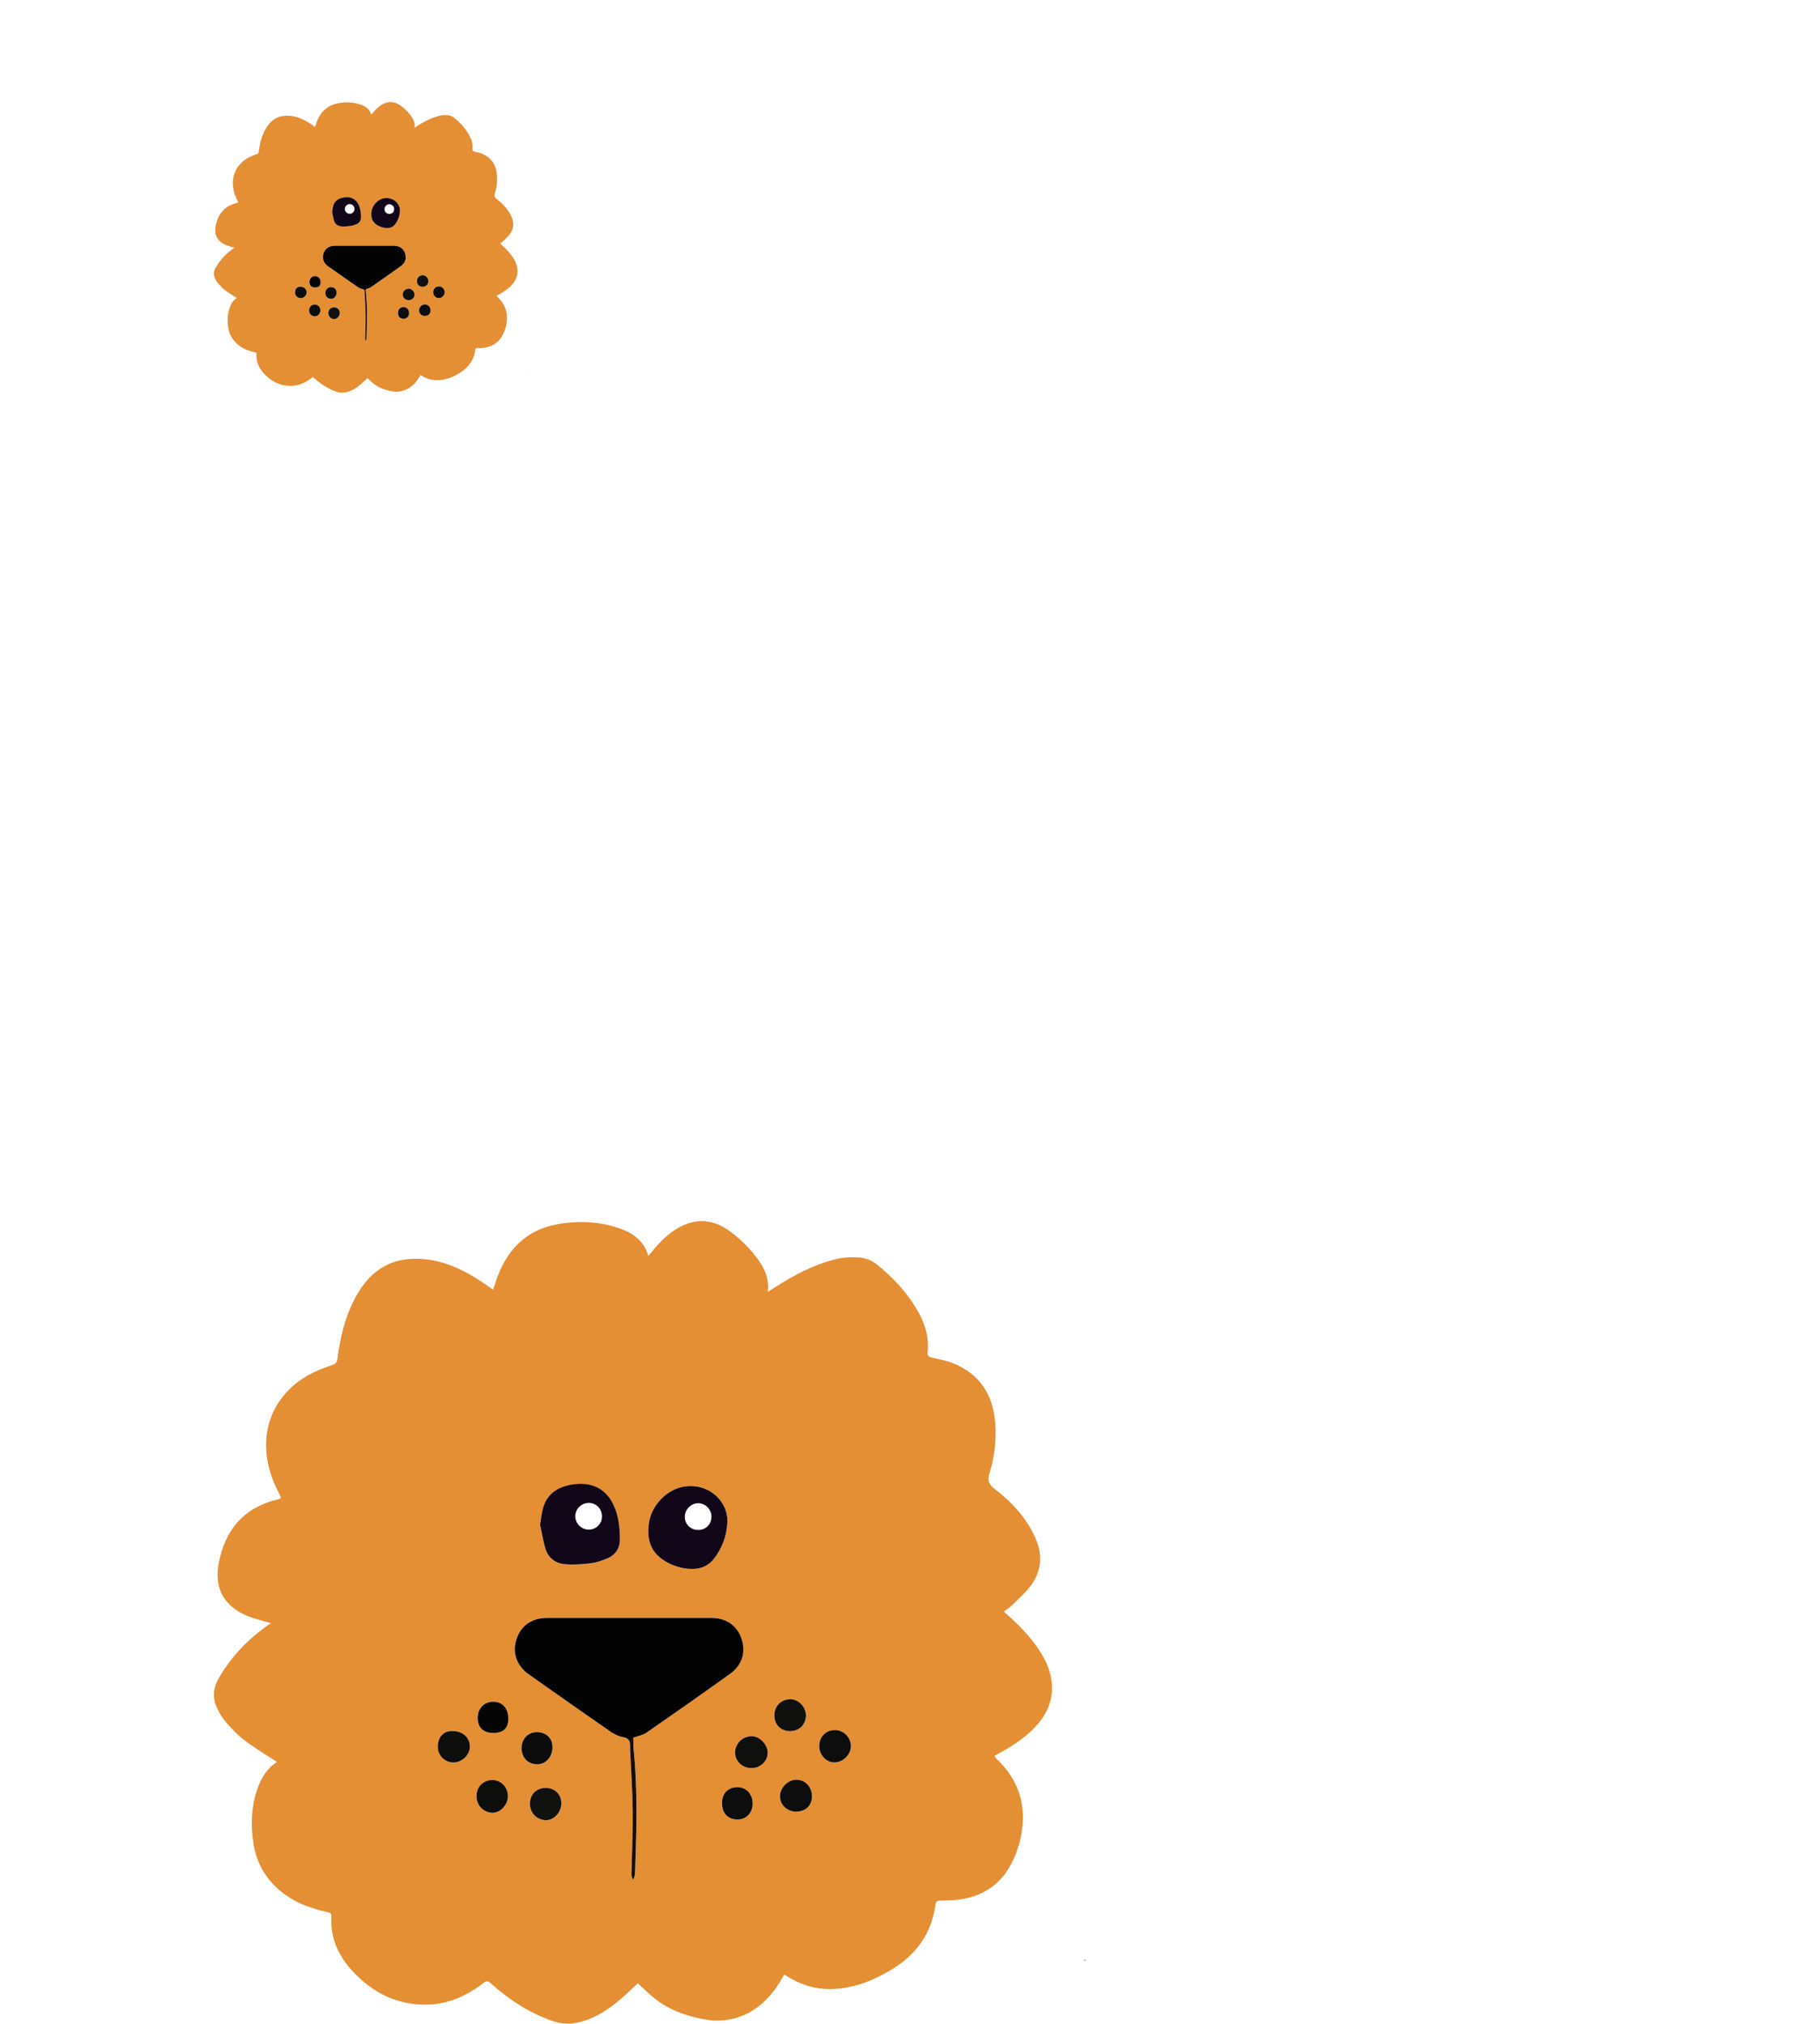 <svg width="553" height="615" viewBox="0 0 553 615" fill="none" xmlns="http://www.w3.org/2000/svg">
<path d="M71.961 90.542C70.724 89.727 69.51 89.006 68.395 88.162C67.643 87.599 66.978 86.895 66.353 86.192C65.939 85.723 65.612 85.16 65.344 84.591C64.83 83.507 64.9 82.422 65.501 81.361C66.791 79.093 68.53 77.24 70.619 75.704C70.8 75.569 70.987 75.44 71.267 75.241C70.911 75.147 70.648 75.094 70.397 75.012C69.714 74.789 69.008 74.625 68.366 74.32C65.892 73.148 65.052 71.172 65.53 68.64C66.219 65.011 68.261 62.549 71.949 61.646C72.434 61.529 72.445 61.488 72.183 60.995C71.629 59.946 71.197 58.855 70.957 57.683C70.047 53.239 72.142 49.739 75.468 47.91C76.268 47.471 77.137 47.142 78.001 46.843C78.392 46.709 78.538 46.562 78.59 46.151C78.894 43.795 79.436 41.503 80.58 39.392C81.193 38.267 81.94 37.258 82.973 36.478C84.064 35.652 85.295 35.247 86.649 35.165C89.287 34.995 91.609 35.91 93.809 37.252C94.446 37.639 95.047 38.085 95.729 38.548C95.817 38.272 95.904 38.014 95.986 37.762C97.101 34.309 99.26 31.941 102.925 31.32C105.236 30.927 107.57 31.044 109.805 31.859C111.205 32.369 112.337 33.201 112.822 34.825C113.049 34.55 113.23 34.339 113.405 34.128C114.199 33.166 115.086 32.31 116.183 31.701C118.091 30.651 119.941 30.792 121.686 32.047C122.836 32.873 123.851 33.852 124.715 34.984C125.537 36.062 126.144 37.217 125.964 38.794C126.319 38.566 126.576 38.401 126.827 38.237C128.8 36.983 130.842 35.892 133.118 35.271C134.017 35.025 134.921 34.937 135.849 34.989C136.648 35.036 137.378 35.283 137.996 35.787C139.473 36.994 140.809 38.343 141.877 39.931C142.992 41.591 143.78 43.367 143.558 45.436C143.511 45.882 143.739 45.964 144.083 46.04C144.807 46.204 145.554 46.327 146.242 46.597C149.236 47.758 150.747 50.032 150.992 53.198C151.138 55.086 150.934 56.956 150.362 58.75C150.105 59.559 150.315 59.999 150.934 60.479C152.235 61.488 153.432 62.619 154.365 63.985C154.85 64.694 155.276 65.462 155.579 66.26C156.233 67.966 156.011 69.636 154.931 71.102C154.342 71.905 153.566 72.568 152.854 73.277C152.615 73.517 152.323 73.693 151.955 73.98C152.247 74.244 152.504 74.473 152.755 74.701C154.044 75.903 155.241 77.181 156.145 78.711C156.694 79.638 157.09 80.617 157.207 81.701C157.394 83.401 156.892 84.885 155.818 86.198C154.704 87.558 153.286 88.525 151.774 89.381C151.506 89.533 151.237 89.686 150.916 89.868C151.01 89.997 151.056 90.096 151.132 90.167C153.817 92.699 154.587 95.794 153.694 99.324C153.472 100.209 153.116 101.082 152.685 101.886C151.529 104.031 149.668 105.239 147.298 105.637C146.54 105.766 145.758 105.766 144.982 105.784C144.643 105.79 144.468 105.849 144.421 106.235C143.995 109.436 142.262 111.775 139.555 113.399C137.489 114.642 135.283 115.504 132.82 115.522C131.286 115.533 129.873 115.129 128.543 114.384C128.298 114.244 128.053 114.097 127.767 113.933C127.627 114.179 127.504 114.402 127.376 114.619C126.051 116.8 124.277 118.406 121.698 118.881C120.974 119.016 120.198 119.045 119.469 118.933C117.496 118.634 115.594 118.048 113.942 116.882C113.131 116.307 112.431 115.574 111.649 114.888C111.077 115.422 110.447 116.049 109.776 116.624C108.41 117.79 106.934 118.775 105.148 119.186C104.197 119.402 103.275 119.379 102.347 119.062C99.832 118.207 97.644 116.8 95.659 115.053C95.076 114.543 95.082 114.548 94.481 114.994C92.561 116.43 90.442 117.304 88.015 117.239C84.98 117.163 82.483 115.879 80.405 113.71C79.081 112.327 78.159 110.72 77.954 108.774C77.925 108.487 77.902 108.199 77.919 107.912C77.954 107.138 77.96 107.156 77.254 106.998C74.908 106.464 72.79 105.503 71.191 103.615C70.181 102.419 69.58 101.035 69.347 99.488C69.043 97.436 69.102 95.402 69.808 93.426C70.234 92.23 70.876 91.192 71.961 90.518V90.542ZM111.176 87.833C111.655 87.657 112.197 87.581 112.6 87.3C115.693 85.16 118.774 82.997 121.838 80.798C123.139 79.866 123.559 78.424 123.075 76.976C122.591 75.522 121.4 74.672 119.795 74.672C113.738 74.666 107.681 74.672 101.623 74.672C99.972 74.672 98.764 75.54 98.291 77.023C97.824 78.5 98.303 79.931 99.651 80.88C102.65 83.009 105.662 85.125 108.684 87.212C109.099 87.499 109.601 87.716 110.091 87.804C110.552 87.886 110.727 88.103 110.797 88.507C110.803 88.766 110.803 89.023 110.814 89.281C110.914 91.497 111.071 93.707 111.1 95.924C111.124 98.11 111.013 100.297 110.972 102.484C110.972 102.771 110.873 103.087 111.176 103.486C111.252 103.21 111.316 103.064 111.328 102.917C111.357 102.489 111.369 102.056 111.386 101.622C111.544 97.418 111.62 93.215 111.188 89.023C111.147 88.631 111.176 88.226 111.176 87.828V87.833ZM100.9 64.43C101.057 65.169 101.203 66.043 101.431 66.904C101.728 68.03 102.528 68.687 103.648 68.781C104.582 68.857 105.533 68.781 106.467 68.675C107.08 68.599 107.692 68.388 108.27 68.147C109.21 67.76 109.694 67.01 109.682 65.978C109.671 64.941 109.577 63.909 109.245 62.912C108.48 60.608 106.753 59.6 104.36 60.016C102.785 60.292 101.629 61.036 101.203 62.666C101.069 63.194 101.016 63.739 100.894 64.442L100.9 64.43ZM121.511 64.196C121.669 62.115 119.772 59.893 116.965 60.186C114.876 60.403 113.189 62.297 112.903 64.108C112.647 65.738 112.903 67.227 114.38 68.235C115.197 68.792 116.113 69.138 117.093 69.249C118.237 69.378 119.293 69.109 120.029 68.165C120.927 67.01 121.435 65.673 121.511 64.19V64.196ZM124.154 91.198C125.158 91.198 125.964 90.442 125.958 89.498C125.958 88.595 125.071 87.681 124.207 87.687C123.186 87.693 122.386 88.478 122.375 89.475C122.363 90.419 123.162 91.192 124.16 91.192L124.154 91.198ZM93.903 94.305C93.903 95.326 94.691 96.129 95.689 96.123C96.57 96.123 97.375 95.226 97.358 94.27C97.34 93.309 96.605 92.535 95.694 92.523C94.65 92.506 93.903 93.256 93.903 94.311V94.305ZM103.234 95.126C103.251 94.112 102.551 93.403 101.524 93.385C100.52 93.368 99.785 94.088 99.773 95.097C99.762 96.123 100.52 96.914 101.53 96.938C102.399 96.961 103.216 96.088 103.228 95.126H103.234ZM130.825 94.276C130.813 93.268 130.078 92.494 129.126 92.482C128.204 92.476 127.312 93.368 127.306 94.305C127.306 95.249 128.111 96.011 129.103 95.994C130.165 95.976 130.836 95.308 130.825 94.276ZM91.294 87.124C90.291 87.1 89.678 87.728 89.643 88.806C89.614 89.75 90.343 90.542 91.277 90.583C92.216 90.624 93.121 89.832 93.168 88.936C93.226 87.909 92.438 87.153 91.294 87.124ZM128.473 87.136C129.471 87.124 130.188 86.368 130.159 85.353C130.136 84.451 129.313 83.618 128.449 83.63C127.399 83.642 126.658 84.404 126.693 85.453C126.722 86.491 127.422 87.153 128.473 87.142V87.136ZM131.636 88.795C131.642 89.785 132.423 90.6 133.34 90.583C134.262 90.559 135.102 89.733 135.12 88.824C135.137 87.833 134.326 87.019 133.334 87.024C132.353 87.024 131.636 87.781 131.642 88.801L131.636 88.795ZM120.927 95.073C120.927 96.205 121.581 96.873 122.678 96.856C123.623 96.838 124.289 96.117 124.289 95.097C124.289 94.053 123.571 93.297 122.602 93.309C121.546 93.326 120.922 93.983 120.922 95.073H120.927ZM98.863 89.017C98.881 90.102 99.61 90.817 100.66 90.782C101.582 90.753 102.277 89.944 102.271 88.894C102.271 87.88 101.536 87.206 100.48 87.247C99.546 87.282 98.851 88.044 98.869 89.017H98.863ZM95.753 87.335C96.838 87.335 97.387 86.819 97.392 85.799C97.404 84.597 96.751 83.882 95.659 83.9C94.714 83.917 94.037 84.65 94.025 85.653C94.014 86.725 94.644 87.335 95.747 87.335H95.753Z" fill="#E58F35"/>
<path d="M161 112.391C160.93 112.397 160.86 112.403 160.79 112.409C160.778 112.356 160.772 112.309 160.761 112.256L161 112.385V112.391Z" fill="#B68177"/>
<path d="M110.803 88.513C110.733 88.109 110.564 87.892 110.097 87.81C109.606 87.722 109.105 87.505 108.69 87.218C105.667 85.125 102.656 83.008 99.657 80.886C98.309 79.931 97.824 78.506 98.297 77.029C98.77 75.54 99.978 74.678 101.629 74.678C107.687 74.678 113.744 74.678 119.801 74.678C121.406 74.678 122.596 75.534 123.081 76.982C123.565 78.43 123.145 79.872 121.844 80.804C118.786 82.997 115.705 85.16 112.606 87.306C112.203 87.587 111.661 87.669 111.182 87.839C111.06 88.068 110.931 88.29 110.809 88.519L110.803 88.513Z" fill="#040303"/>
<path d="M100.899 64.431C101.016 63.727 101.069 63.182 101.209 62.654C101.629 61.031 102.79 60.28 104.366 60.005C106.758 59.588 108.48 60.603 109.25 62.901C109.583 63.897 109.676 64.929 109.688 65.967C109.699 66.999 109.215 67.749 108.276 68.136C107.698 68.376 107.085 68.587 106.472 68.663C105.539 68.775 104.587 68.845 103.654 68.769C102.533 68.675 101.734 68.024 101.436 66.893C101.209 66.037 101.063 65.158 100.905 64.419L100.899 64.431ZM107.71 63.516C107.721 62.678 107.108 62.033 106.286 62.015C105.475 62.004 104.798 62.649 104.78 63.458C104.763 64.255 105.422 64.941 106.227 64.958C107.05 64.976 107.698 64.343 107.71 63.516Z" fill="#120619"/>
<path d="M121.511 64.196C121.435 65.673 120.928 67.01 120.029 68.171C119.3 69.114 118.238 69.384 117.094 69.255C116.113 69.144 115.197 68.804 114.38 68.241C112.904 67.227 112.647 65.743 112.904 64.114C113.19 62.302 114.876 60.409 116.965 60.192C119.772 59.899 121.669 62.12 121.511 64.202V64.196ZM119.766 63.527C119.766 62.718 119.09 62.044 118.296 62.05C117.502 62.056 116.831 62.742 116.831 63.545C116.831 64.372 117.473 64.999 118.308 64.993C119.148 64.993 119.766 64.372 119.761 63.527H119.766Z" fill="#120619"/>
<path d="M124.155 91.199C123.157 91.199 122.358 90.425 122.369 89.481C122.381 88.484 123.186 87.699 124.202 87.693C125.065 87.687 125.952 88.596 125.952 89.504C125.952 90.448 125.153 91.204 124.149 91.204L124.155 91.199Z" fill="#0F0F0E"/>
<path d="M93.903 94.305C93.903 93.25 94.65 92.505 95.695 92.517C96.605 92.529 97.341 93.309 97.358 94.264C97.376 95.22 96.57 96.117 95.689 96.117C94.691 96.117 93.903 95.32 93.903 94.299V94.305Z" fill="#0D0D0C"/>
<path d="M103.234 95.126C103.222 96.088 102.405 96.955 101.535 96.938C100.526 96.914 99.767 96.117 99.779 95.097C99.791 94.088 100.526 93.373 101.53 93.385C102.557 93.403 103.251 94.112 103.239 95.126H103.234Z" fill="#111110"/>
<path d="M130.825 94.276C130.837 95.308 130.166 95.976 129.104 95.994C128.111 96.011 127.306 95.249 127.306 94.305C127.306 93.368 128.199 92.471 129.127 92.482C130.078 92.488 130.813 93.268 130.825 94.276Z" fill="#0E0D0D"/>
<path d="M91.294 87.124C92.444 87.147 93.226 87.909 93.168 88.935C93.121 89.838 92.211 90.63 91.277 90.583C90.343 90.542 89.614 89.744 89.643 88.806C89.678 87.728 90.291 87.1 91.294 87.124Z" fill="#0E0E0D"/>
<path d="M128.474 87.136C127.423 87.147 126.723 86.485 126.694 85.447C126.665 84.404 127.4 83.636 128.45 83.624C129.314 83.618 130.137 84.445 130.16 85.348C130.183 86.362 129.466 87.124 128.474 87.13V87.136Z" fill="#10100F"/>
<path d="M131.635 88.795C131.629 87.775 132.347 87.024 133.328 87.018C134.325 87.018 135.137 87.833 135.113 88.818C135.096 89.727 134.261 90.559 133.333 90.577C132.417 90.6 131.635 89.779 131.629 88.789L131.635 88.795Z" fill="#0D0D0C"/>
<path d="M120.928 95.073C120.928 93.983 121.552 93.326 122.608 93.309C123.577 93.291 124.295 94.053 124.295 95.097C124.295 96.117 123.63 96.838 122.684 96.856C121.587 96.873 120.934 96.205 120.934 95.073H120.928Z" fill="#0E0D0D"/>
<path d="M98.864 89.017C98.846 88.044 99.541 87.282 100.474 87.247C101.531 87.212 102.266 87.88 102.266 88.894C102.266 89.944 101.577 90.753 100.655 90.782C99.605 90.811 98.881 90.096 98.858 89.017H98.864Z" fill="#0D0C0C"/>
<path d="M95.752 87.335C94.644 87.335 94.019 86.725 94.031 85.652C94.043 84.65 94.725 83.923 95.665 83.9C96.75 83.876 97.404 84.591 97.398 85.799C97.392 86.819 96.844 87.335 95.758 87.335H95.752Z" fill="#060505"/>
<path d="M110.803 88.513C110.925 88.285 111.054 88.062 111.176 87.834C111.176 88.232 111.147 88.637 111.188 89.029C111.614 93.221 111.544 97.424 111.386 101.628C111.369 102.062 111.363 102.49 111.328 102.923C111.316 103.07 111.252 103.211 111.176 103.492C110.873 103.099 110.966 102.777 110.972 102.49C111.013 100.303 111.13 98.116 111.1 95.93C111.077 93.713 110.914 91.503 110.814 89.287C110.803 89.029 110.803 88.772 110.797 88.513H110.803Z" fill="#140D06"/>
<path d="M84.216 535.36C80.8 533.111 77.45 531.12 74.373 528.79C72.295 527.236 70.459 525.294 68.735 523.353C67.591 522.058 66.689 520.504 65.948 518.935C64.531 515.941 64.724 512.947 66.383 510.018C69.943 503.755 74.744 498.642 80.51 494.402C81.01 494.029 81.525 493.673 82.299 493.123C81.316 492.864 80.591 492.719 79.898 492.492C78.014 491.877 76.064 491.424 74.293 490.583C67.463 487.346 65.143 481.892 66.464 474.901C68.365 464.884 74.003 458.088 84.183 455.595C85.52 455.272 85.552 455.159 84.828 453.799C83.297 450.902 82.105 447.892 81.445 444.656C78.932 432.389 84.715 422.728 93.897 417.679C96.104 416.466 98.504 415.559 100.888 414.734C101.967 414.362 102.37 413.957 102.515 412.825C103.353 406.319 104.851 399.992 108.008 394.166C109.699 391.059 111.761 388.275 114.612 386.123C117.625 383.841 121.024 382.725 124.761 382.498C132.042 382.029 138.453 384.553 144.526 388.259C146.282 389.327 147.941 390.557 149.826 391.836C150.068 391.075 150.309 390.363 150.535 389.667C153.611 380.135 159.572 373.598 169.688 371.882C176.067 370.798 182.51 371.122 188.68 373.371C192.546 374.779 195.671 377.077 197.008 381.559C197.636 380.799 198.136 380.216 198.619 379.634C200.81 376.98 203.258 374.617 206.287 372.934C211.554 370.037 216.661 370.426 221.477 373.889C224.65 376.171 227.453 378.873 229.837 381.996C232.109 384.974 233.784 388.162 233.285 392.515C234.267 391.884 234.976 391.431 235.669 390.978C241.113 387.515 246.751 384.505 253.034 382.789C255.515 382.11 258.011 381.867 260.573 382.013C262.78 382.142 264.793 382.822 266.501 384.213C270.576 387.547 274.265 391.269 277.213 395.655C280.29 400.234 282.464 405.138 281.852 410.85C281.723 412.08 282.352 412.307 283.302 412.517C285.299 412.97 287.361 413.31 289.262 414.054C297.526 417.259 301.698 423.537 302.375 432.276C302.777 437.487 302.213 442.649 300.635 447.601C299.926 449.834 300.506 451.048 302.214 452.375C305.806 455.159 309.108 458.282 311.685 462.052C313.022 464.01 314.198 466.13 315.036 468.331C316.84 473.04 316.228 477.653 313.248 481.698C311.621 483.915 309.478 485.744 307.513 487.702C306.853 488.365 306.047 488.851 305.033 489.644C305.838 490.372 306.547 491.003 307.239 491.634C310.799 494.952 314.102 498.48 316.598 502.703C318.113 505.26 319.208 507.963 319.53 510.957C320.046 515.65 318.66 519.744 315.696 523.369C312.62 527.123 308.705 529.793 304.533 532.156C303.792 532.577 303.051 532.997 302.165 533.499C302.423 533.855 302.552 534.13 302.761 534.324C310.171 541.315 312.297 549.86 309.833 559.602C309.221 562.045 308.238 564.457 307.046 566.674C303.857 572.597 298.718 575.93 292.178 577.031C290.084 577.387 287.925 577.387 285.783 577.435C284.848 577.451 284.365 577.613 284.236 578.681C283.06 587.517 278.276 593.974 270.802 598.457C265.099 601.887 259.01 604.266 252.212 604.315C247.976 604.347 244.077 603.23 240.405 601.175C239.728 600.787 239.052 600.382 238.262 599.929C237.876 600.609 237.537 601.224 237.183 601.823C233.526 607.843 228.629 612.277 221.509 613.587C219.512 613.96 217.369 614.041 215.356 613.733C209.911 612.908 204.66 611.289 200.101 608.069C197.862 606.483 195.929 604.46 193.77 602.567C192.192 604.04 190.452 605.771 188.599 607.357C184.83 610.577 180.754 613.296 175.825 614.429C173.2 615.028 170.654 614.963 168.093 614.089C161.15 611.726 155.11 607.843 149.633 603.02C148.022 601.612 148.038 601.628 146.379 602.858C141.079 606.823 135.232 609.234 128.53 609.056C120.154 608.846 113.259 605.302 107.525 599.314C103.868 595.495 101.323 591.061 100.759 585.688C100.679 584.895 100.614 584.103 100.662 583.31C100.759 581.173 100.775 581.222 98.826 580.785C92.35 579.312 86.503 576.658 82.089 571.448C79.302 568.146 77.643 564.327 76.999 560.055C76.161 554.391 76.322 548.776 78.271 543.322C79.447 540.021 81.219 537.156 84.216 535.295V535.36ZM192.465 527.884C193.786 527.398 195.284 527.188 196.396 526.411C204.934 520.504 213.439 514.533 221.896 508.464C225.488 505.891 226.648 501.91 225.311 497.913C223.974 493.9 220.688 491.553 216.258 491.553C199.537 491.537 182.816 491.553 166.096 491.553C161.537 491.553 158.202 493.949 156.898 498.043C155.609 502.121 156.93 506.069 160.651 508.691C168.931 514.565 177.243 520.407 185.587 526.168C186.731 526.961 188.116 527.56 189.469 527.803C190.742 528.029 191.225 528.628 191.418 529.745C191.434 530.457 191.434 531.169 191.467 531.881C191.741 537.998 192.175 544.099 192.256 550.216C192.32 556.252 192.014 562.288 191.902 568.324C191.902 569.117 191.628 569.991 192.465 571.092C192.675 570.331 192.852 569.926 192.884 569.522C192.965 568.341 192.997 567.143 193.045 565.945C193.48 554.342 193.69 542.739 192.498 531.169C192.385 530.085 192.465 528.968 192.465 527.868V527.884ZM164.098 463.282C164.533 465.321 164.936 467.733 165.564 470.111C166.386 473.218 168.592 475.031 171.685 475.29C174.263 475.5 176.888 475.29 179.466 474.999C181.157 474.788 182.849 474.206 184.443 473.542C187.037 472.474 188.374 470.403 188.342 467.554C188.309 464.69 188.052 461.842 187.133 459.091C185.023 452.731 180.255 449.948 173.651 451.097C169.301 451.857 166.112 453.912 164.936 458.411C164.565 459.868 164.42 461.373 164.082 463.315L164.098 463.282ZM220.994 462.635C221.429 456.89 216.193 450.757 208.445 451.566C202.678 452.165 198.023 457.392 197.234 462.392C196.525 466.891 197.234 471.001 201.309 473.785C203.564 475.322 206.093 476.277 208.8 476.584C211.957 476.94 214.873 476.196 216.902 473.591C219.383 470.403 220.784 466.713 220.994 462.619V462.635ZM228.291 537.173C231.062 537.173 233.285 535.085 233.269 532.48C233.269 529.987 230.82 527.463 228.436 527.479C225.617 527.495 223.41 529.664 223.378 532.415C223.346 535.02 225.553 537.156 228.307 537.156L228.291 537.173ZM144.784 545.749C144.784 548.565 146.959 550.782 149.713 550.766C152.146 550.766 154.369 548.29 154.32 545.652C154.272 542.998 152.242 540.862 149.729 540.83C146.846 540.781 144.784 542.853 144.784 545.766V545.749ZM170.542 548.015C170.59 545.215 168.657 543.257 165.822 543.209C163.051 543.16 161.021 545.151 160.989 547.934C160.957 550.766 163.051 552.951 165.838 553.015C168.238 553.08 170.493 550.669 170.525 548.015H170.542ZM246.703 545.669C246.671 542.885 244.641 540.749 242.016 540.717C239.47 540.7 237.006 543.16 236.99 545.749C236.99 548.355 239.213 550.459 241.951 550.41C244.883 550.361 246.735 548.517 246.703 545.669ZM137.583 525.926C134.813 525.861 133.121 527.592 133.025 530.57C132.944 533.175 134.958 535.36 137.535 535.473C140.129 535.587 142.625 533.402 142.754 530.926C142.915 528.094 140.741 526.007 137.583 525.926ZM240.211 525.958C242.966 525.926 244.947 523.838 244.867 521.038C244.802 518.546 242.531 516.248 240.147 516.281C237.247 516.313 235.202 518.417 235.298 521.314C235.379 524.178 237.312 526.007 240.211 525.974V525.958ZM248.942 530.538C248.958 533.273 251.117 535.522 253.646 535.473C256.191 535.409 258.511 533.127 258.559 530.619C258.607 527.884 256.368 525.634 253.63 525.65C250.924 525.65 248.942 527.738 248.958 530.554L248.942 530.538ZM219.383 547.869C219.383 550.993 221.187 552.837 224.216 552.789C226.825 552.74 228.662 550.75 228.662 547.934C228.662 545.054 226.68 542.966 224.006 542.998C221.09 543.047 219.367 544.859 219.367 547.869H219.383ZM158.476 531.153C158.525 534.146 160.538 536.121 163.438 536.024C165.983 535.943 167.9 533.709 167.884 530.813C167.884 528.013 165.854 526.152 162.938 526.265C160.361 526.363 158.444 528.466 158.492 531.153H158.476ZM149.89 526.508C152.887 526.508 154.401 525.084 154.417 522.268C154.449 518.951 152.645 516.977 149.633 517.025C147.023 517.074 145.154 519.096 145.122 521.864C145.09 524.825 146.83 526.508 149.874 526.508H149.89Z" fill="#E58F35"/>
<path d="M330.001 595.673C329.807 595.689 329.614 595.706 329.42 595.722C329.388 595.576 329.372 595.447 329.34 595.301L330.001 595.657V595.673Z" fill="#B68177"/>
<path d="M191.435 529.761C191.242 528.644 190.774 528.045 189.486 527.819C188.133 527.576 186.747 526.977 185.603 526.184C177.259 520.407 168.947 514.565 160.667 508.707C156.946 506.069 155.609 502.137 156.914 498.059C158.219 493.948 161.553 491.569 166.112 491.569C182.833 491.569 199.554 491.569 216.274 491.569C220.704 491.569 223.99 493.932 225.327 497.929C226.664 501.926 225.505 505.907 221.912 508.48C213.471 514.533 204.966 520.504 196.412 526.427C195.301 527.204 193.803 527.43 192.482 527.9C192.144 528.531 191.789 529.146 191.451 529.777L191.435 529.761Z" fill="#040303"/>
<path d="M164.097 463.283C164.419 461.341 164.564 459.836 164.951 458.379C166.111 453.897 169.316 451.825 173.666 451.065C180.27 449.916 185.022 452.715 187.149 459.059C188.067 461.81 188.325 464.658 188.357 467.523C188.389 470.371 187.052 472.442 184.458 473.51C182.864 474.174 181.172 474.756 179.481 474.967C176.904 475.274 174.278 475.468 171.7 475.258C168.608 474.999 166.401 473.203 165.579 470.079C164.951 467.717 164.548 465.289 164.113 463.25L164.097 463.283ZM182.896 460.758C182.928 458.444 181.237 456.664 178.965 456.615C176.726 456.583 174.858 458.363 174.809 460.596C174.761 462.797 176.581 464.691 178.804 464.739C181.076 464.788 182.864 463.04 182.896 460.758Z" fill="#120619"/>
<path d="M220.995 462.634C220.785 466.712 219.384 470.402 216.903 473.606C214.889 476.212 211.958 476.956 208.8 476.6C206.094 476.293 203.565 475.354 201.31 473.8C197.234 471.001 196.526 466.907 197.234 462.408C198.024 457.407 202.679 452.18 208.446 451.582C216.194 450.772 221.43 456.906 220.995 462.651V462.634ZM216.178 460.789C216.178 458.556 214.31 456.695 212.119 456.711C209.928 456.728 208.076 458.621 208.076 460.838C208.076 463.12 209.847 464.851 212.151 464.835C214.471 464.835 216.178 463.12 216.162 460.789H216.178Z" fill="#120619"/>
<path d="M228.292 537.173C225.538 537.173 223.331 535.037 223.363 532.432C223.395 529.681 225.618 527.512 228.421 527.496C230.805 527.48 233.254 529.988 233.254 532.497C233.254 535.102 231.047 537.19 228.276 537.19L228.292 537.173Z" fill="#0F0F0E"/>
<path d="M144.785 545.749C144.785 542.836 146.847 540.781 149.731 540.813C152.243 540.846 154.273 542.998 154.321 545.636C154.37 548.274 152.147 550.75 149.714 550.75C146.96 550.75 144.785 548.549 144.785 545.733V545.749Z" fill="#0D0D0C"/>
<path d="M170.541 548.015C170.508 550.669 168.253 553.064 165.853 553.015C163.066 552.95 160.972 550.75 161.004 547.934C161.036 545.15 163.066 543.176 165.837 543.208C168.672 543.257 170.589 545.215 170.557 548.015H170.541Z" fill="#111110"/>
<path d="M246.705 545.669C246.737 548.517 244.884 550.362 241.953 550.41C239.214 550.459 236.991 548.355 236.991 545.749C236.991 543.16 239.456 540.684 242.017 540.717C244.643 540.733 246.672 542.885 246.705 545.669Z" fill="#0E0D0D"/>
<path d="M137.584 525.925C140.757 525.99 142.915 528.094 142.754 530.926C142.626 533.418 140.113 535.603 137.535 535.473C134.958 535.36 132.944 533.159 133.025 530.57C133.121 527.592 134.813 525.861 137.584 525.925Z" fill="#0E0E0D"/>
<path d="M240.213 525.958C237.314 525.99 235.381 524.161 235.3 521.297C235.22 518.417 237.249 516.297 240.149 516.264C242.533 516.248 244.804 518.53 244.869 521.022C244.933 523.822 242.952 525.925 240.213 525.942V525.958Z" fill="#10100F"/>
<path d="M248.941 530.537C248.925 527.721 250.906 525.65 253.612 525.634C256.367 525.634 258.606 527.883 258.542 530.602C258.493 533.11 256.19 535.408 253.629 535.457C251.099 535.521 248.941 533.256 248.925 530.521L248.941 530.537Z" fill="#0D0D0C"/>
<path d="M219.384 547.869C219.384 544.859 221.107 543.047 224.023 542.998C226.697 542.95 228.678 545.054 228.678 547.934C228.678 550.75 226.842 552.74 224.232 552.789C221.204 552.837 219.4 550.993 219.4 547.869H219.384Z" fill="#0E0D0D"/>
<path d="M158.478 531.152C158.43 528.466 160.347 526.362 162.924 526.265C165.84 526.168 167.869 528.013 167.869 530.812C167.869 533.709 165.969 535.942 163.423 536.023C160.524 536.104 158.526 534.13 158.462 531.152H158.478Z" fill="#0D0C0C"/>
<path d="M149.89 526.508C146.829 526.508 145.105 524.825 145.138 521.863C145.17 519.096 147.055 517.089 149.648 517.025C152.644 516.96 154.448 518.934 154.432 522.268C154.416 525.084 152.902 526.508 149.906 526.508H149.89Z" fill="#060505"/>
<path d="M191.435 529.761C191.773 529.13 192.127 528.515 192.466 527.884C192.466 528.985 192.385 530.101 192.498 531.186C193.674 542.756 193.48 554.359 193.045 565.962C192.997 567.16 192.981 568.341 192.884 569.539C192.852 569.943 192.675 570.332 192.466 571.108C191.628 570.024 191.886 569.134 191.902 568.341C192.014 562.305 192.337 556.269 192.256 550.233C192.192 544.116 191.741 538.015 191.467 531.898C191.435 531.186 191.435 530.474 191.418 529.761H191.435Z" fill="#140D06"/>
</svg>
